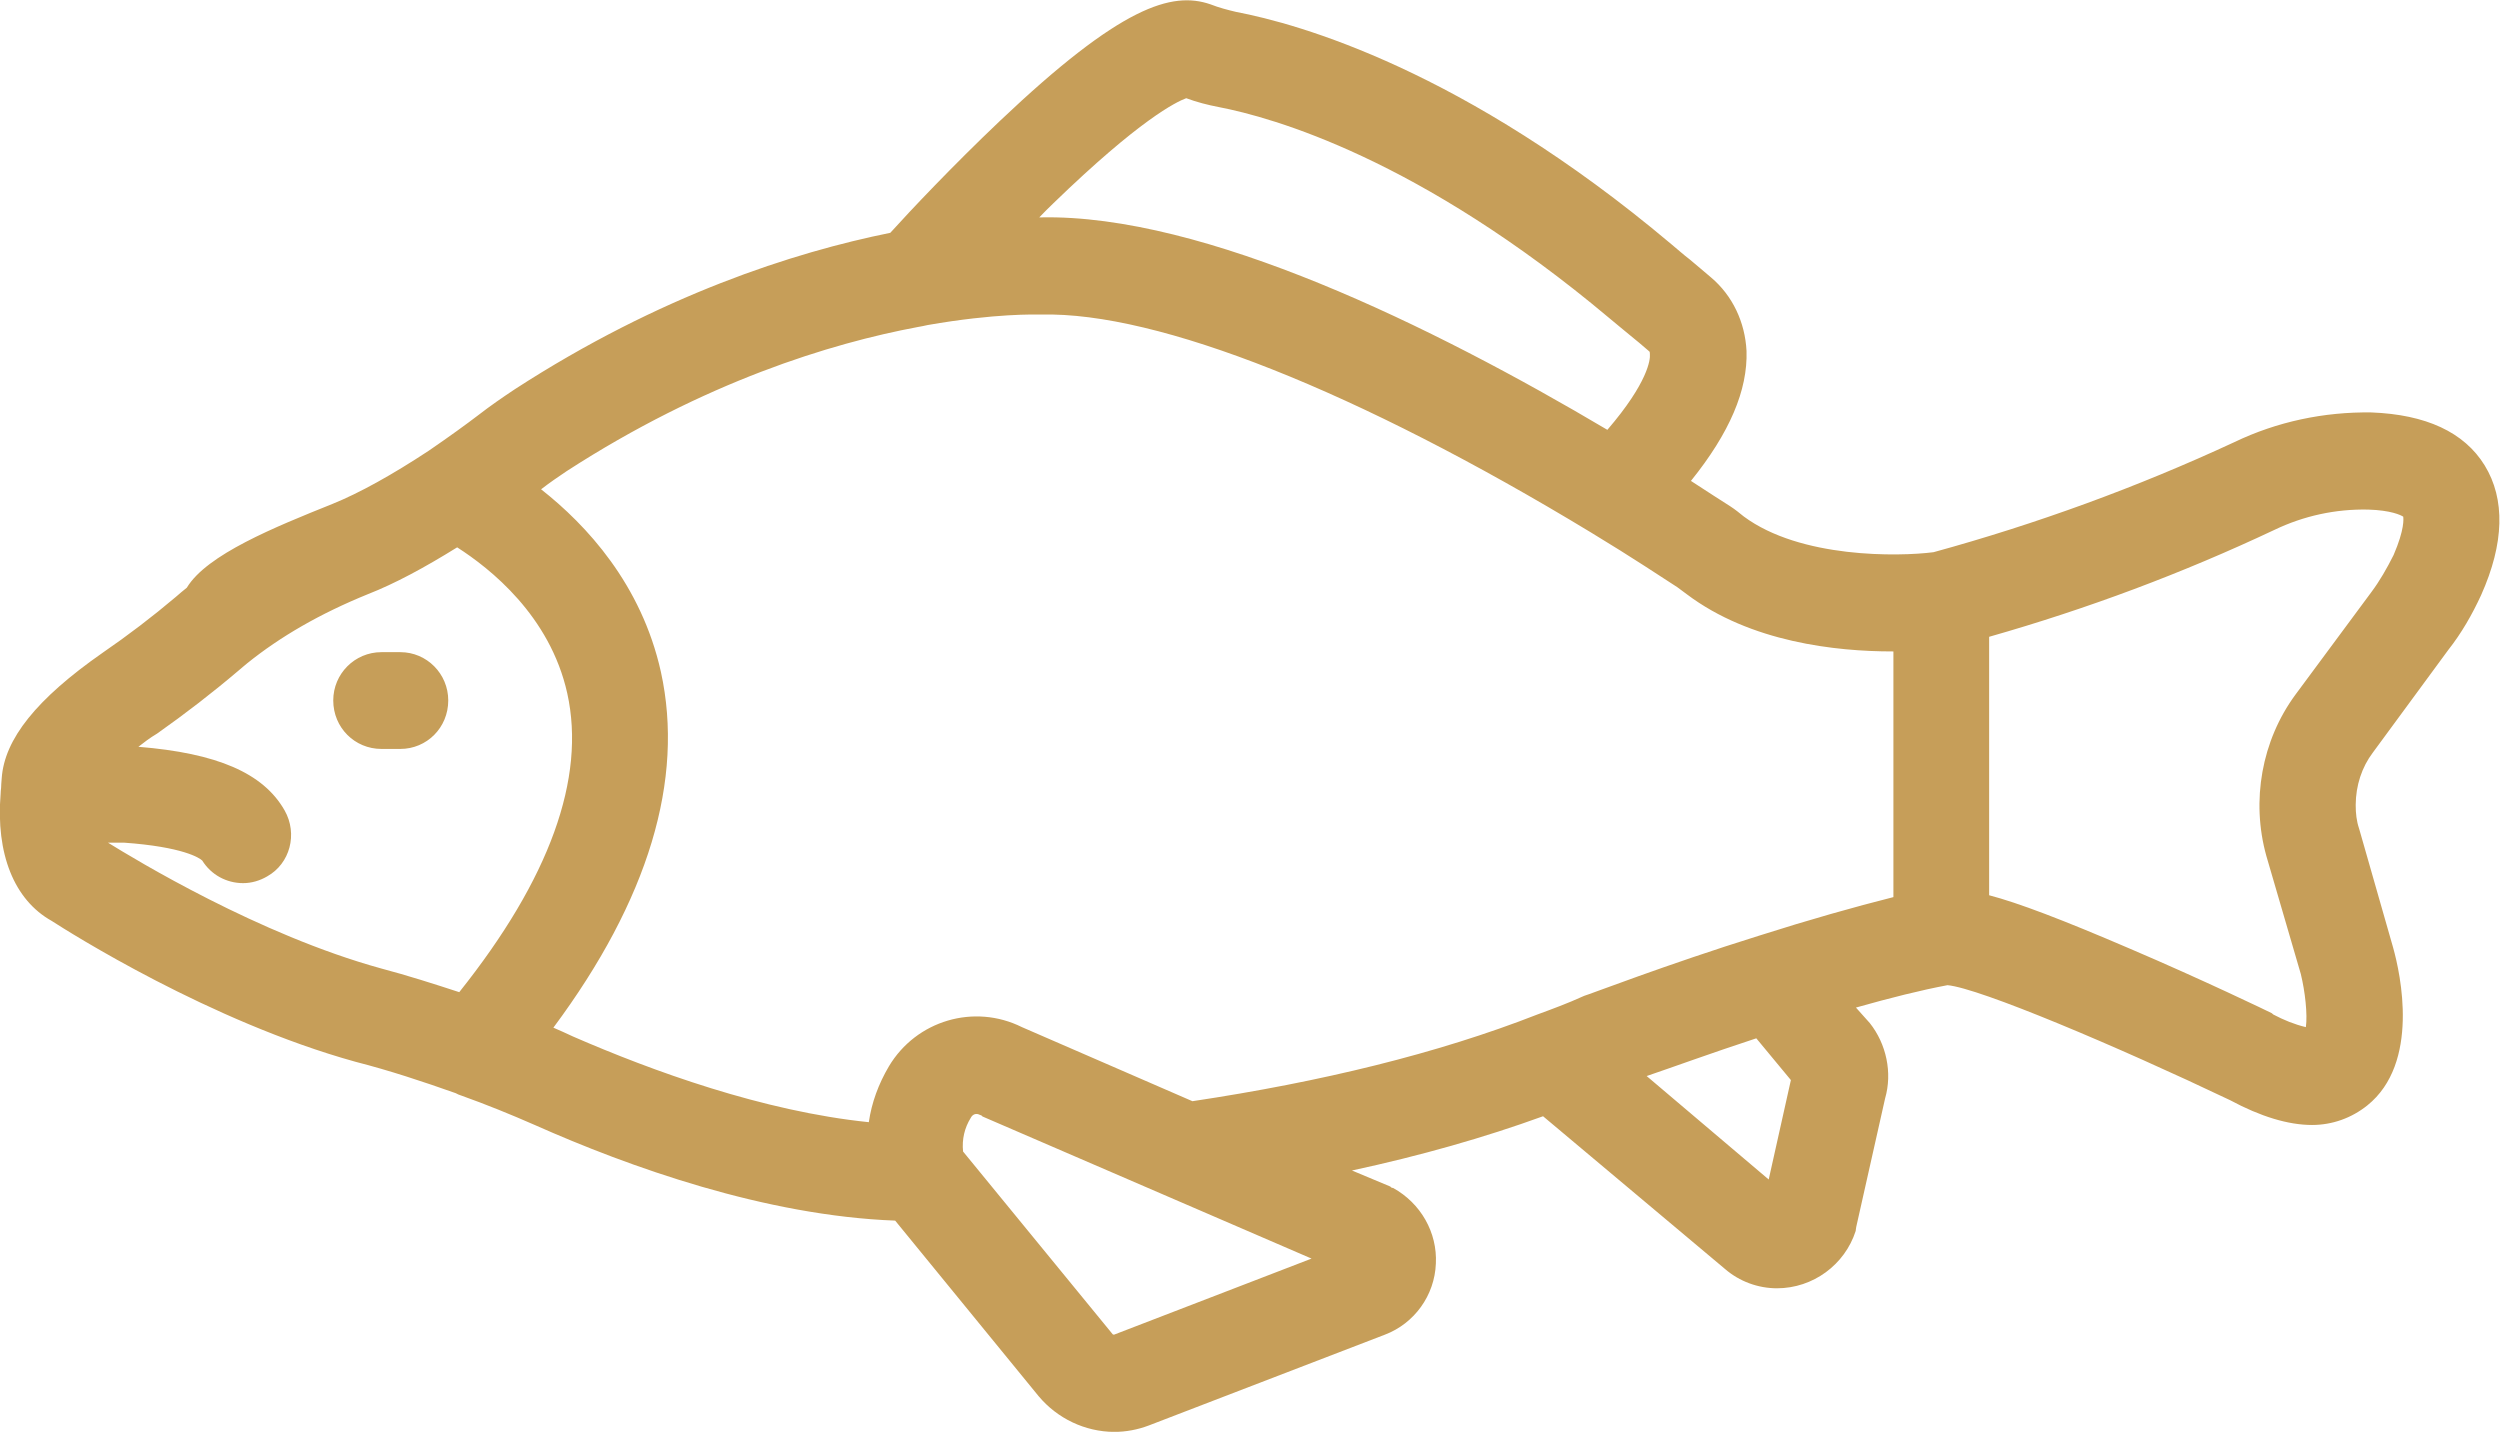 <svg 
 xmlns="http://www.w3.org/2000/svg"
 xmlns:xlink="http://www.w3.org/1999/xlink"
 width="110px" height="63px">
<path fill-rule="evenodd"  fill="rgb(198, 158, 89)"
 d="M109.166,26.191 C108.776,27.037 108.304,27.863 107.721,28.601 L104.407,33.111 C103.920,33.754 103.656,34.561 103.651,35.414 C103.650,35.782 103.686,36.124 103.801,36.461 L105.295,41.686 C105.625,42.857 106.480,46.777 104.161,48.639 C103.470,49.193 102.621,49.499 101.729,49.499 C100.685,49.499 99.466,49.130 98.122,48.407 C93.189,46.055 87.094,43.472 85.684,43.347 C85.684,43.349 85.684,43.349 85.684,43.349 C84.529,43.566 83.189,43.901 81.661,44.333 L82.270,45.014 C83.003,45.937 83.271,47.206 82.944,48.332 L81.675,53.982 C81.660,54.043 81.660,54.105 81.650,54.162 C81.172,55.649 79.774,56.682 78.189,56.685 C77.356,56.684 76.538,56.387 75.898,55.833 L67.895,49.115 C65.319,50.051 62.502,50.852 59.486,51.502 L61.173,52.207 C61.220,52.259 61.237,52.267 61.295,52.270 C62.515,52.943 63.247,54.234 63.178,55.598 C63.124,57.002 62.230,58.232 60.939,58.724 L50.547,62.721 C50.059,62.906 49.540,63.004 49.022,63.003 C47.741,62.997 46.522,62.414 45.698,61.430 L39.387,53.707 C33.685,53.495 27.676,51.344 23.529,49.499 C22.463,49.031 21.381,48.592 20.303,48.207 C20.212,48.179 20.129,48.145 20.052,48.100 C18.618,47.592 17.133,47.100 15.645,46.719 C9.245,44.948 3.035,41.011 2.273,40.519 C0.622,39.597 -0.190,37.568 0.028,34.922 C0.030,34.862 0.036,34.739 0.048,34.675 C0.051,34.616 0.053,34.552 0.056,34.493 C0.061,34.429 0.067,34.311 0.075,34.246 C0.193,32.524 1.603,30.754 4.511,28.725 C5.629,27.957 6.703,27.138 7.735,26.265 C7.903,26.112 8.063,25.989 8.220,25.859 C9.1,24.399 12.096,23.190 14.620,22.176 C15.810,21.696 17.268,20.884 18.860,19.835 C19.754,19.224 20.538,18.653 21.028,18.279 C21.584,17.848 22.123,17.479 22.644,17.132 C29.049,12.980 34.935,11.101 39.173,10.244 C40.033,9.292 41.918,7.292 43.990,5.326 C49.327,0.261 51.564,-0.394 53.262,0.191 C53.635,0.338 54.024,0.438 54.396,0.526 C57.118,1.045 64.405,3.056 73.529,10.736 C73.798,10.956 74.057,11.194 74.344,11.412 C74.652,11.660 74.954,11.935 75.286,12.208 C76.237,13.011 76.782,14.180 76.847,15.440 C76.904,17.162 76.108,19.041 74.401,21.160 C75.143,21.652 75.748,22.027 76.116,22.267 C76.358,22.422 76.538,22.575 76.726,22.725 C79.218,24.574 83.541,24.494 85.074,24.297 C89.595,23.058 94.043,21.437 98.312,19.454 C100.196,18.549 102.263,18.117 104.342,18.147 C106.729,18.239 108.423,19.007 109.329,20.483 C110.232,21.960 110.195,23.897 109.166,26.191 ZM77.823,51.898 L78.799,47.523 L77.277,45.686 C75.316,46.328 73.552,46.974 72.453,47.346 L77.823,51.898 ZM48.961,58.711 C48.975,58.724 48.997,58.726 49.022,58.724 L57.708,55.378 L43.229,49.125 C43.195,49.069 43.137,49.068 43.107,49.052 C42.954,48.969 42.792,49.025 42.710,49.191 C42.443,49.622 42.319,50.127 42.375,50.667 L48.961,58.711 ZM20.115,24.083 C18.682,24.974 17.370,25.681 16.191,26.142 C14.073,27.003 12.330,28.014 10.874,29.187 C10.741,29.291 10.626,29.401 10.488,29.512 C9.348,30.481 8.155,31.401 6.912,32.278 C6.603,32.461 6.332,32.667 6.089,32.859 C6.090,32.859 6.090,32.859 6.090,32.859 C9.539,33.139 11.584,34.006 12.524,35.660 C13.108,36.693 12.764,37.997 11.754,38.562 C11.429,38.752 11.066,38.858 10.698,38.858 C9.965,38.858 9.287,38.489 8.900,37.866 C8.787,37.751 8.041,37.259 5.444,37.076 C5.212,37.076 4.983,37.076 4.749,37.076 C5.944,37.814 11.400,41.134 16.767,42.611 C17.923,42.917 19.077,43.286 20.207,43.655 C24.181,38.674 25.786,34.246 24.960,30.508 C24.200,27.083 21.551,25.004 20.115,24.083 ZM72.577,15.469 C72.272,15.203 71.967,14.949 71.662,14.703 C71.357,14.457 71.110,14.242 70.808,13.996 C62.455,6.978 56.002,5.169 53.626,4.711 C53.137,4.617 52.650,4.492 52.194,4.321 C51.750,4.485 50.149,5.261 46.339,8.953 C46.125,9.163 45.927,9.353 45.729,9.564 C45.755,9.565 45.774,9.565 45.790,9.565 C52.975,9.413 63.054,14.365 70.724,18.913 C72.519,16.825 72.618,15.808 72.595,15.595 C72.595,15.481 72.577,15.469 72.577,15.469 ZM83.310,28.663 L83.262,28.663 C80.808,28.663 77.026,28.265 74.213,26.142 C74.042,26.019 73.920,25.927 73.798,25.834 C73.158,25.425 71.845,24.543 70.015,23.436 C59.737,17.204 50.937,13.717 45.830,13.841 C45.788,13.841 45.729,13.841 45.668,13.841 C45.637,13.841 43.805,13.778 40.813,14.303 C40.668,14.336 40.529,14.365 40.392,14.387 C36.550,15.105 30.999,16.806 24.934,20.730 C24.571,20.975 24.203,21.223 23.808,21.529 C25.805,23.098 28.225,25.711 29.080,29.565 C30.120,34.306 28.533,39.591 24.349,45.217 C24.632,45.342 24.932,45.471 25.212,45.606 C28.695,47.122 33.572,48.899 38.228,49.376 C38.352,48.514 38.655,47.694 39.111,46.920 C40.317,44.899 42.863,44.147 44.966,45.194 L52.467,48.453 C58.123,47.603 63.247,46.359 67.636,44.641 C68.309,44.393 68.978,44.147 69.649,43.841 L69.712,43.814 C69.893,43.772 73.310,42.445 77.392,41.172 C79.634,40.458 81.603,39.904 83.310,39.473 L83.310,28.663 ZM105.742,22.733 C105.631,22.661 105.196,22.452 104.207,22.422 C102.764,22.390 101.363,22.698 100.078,23.313 C96.043,25.217 91.847,26.788 87.522,28.019 L87.522,39.391 C88.800,39.726 90.729,40.458 93.735,41.750 C96.921,43.111 99.834,44.516 99.956,44.579 L100.026,44.639 C100.495,44.885 100.949,45.071 101.458,45.194 C101.537,44.639 101.424,43.623 101.236,42.857 L99.719,37.660 C99.042,35.231 99.515,32.584 100.997,30.568 L104.342,26.050 C104.710,25.558 105.026,25.004 105.318,24.422 C105.809,23.283 105.753,22.821 105.742,22.733 ZM17.615,32.953 L17.611,32.953 L16.784,32.953 C15.609,32.953 14.663,32.016 14.663,30.819 C14.663,29.647 15.609,28.695 16.784,28.695 L17.615,28.695 C18.779,28.695 19.723,29.647 19.723,30.819 C19.723,32.016 18.779,32.953 17.615,32.953 Z"/>
</svg>